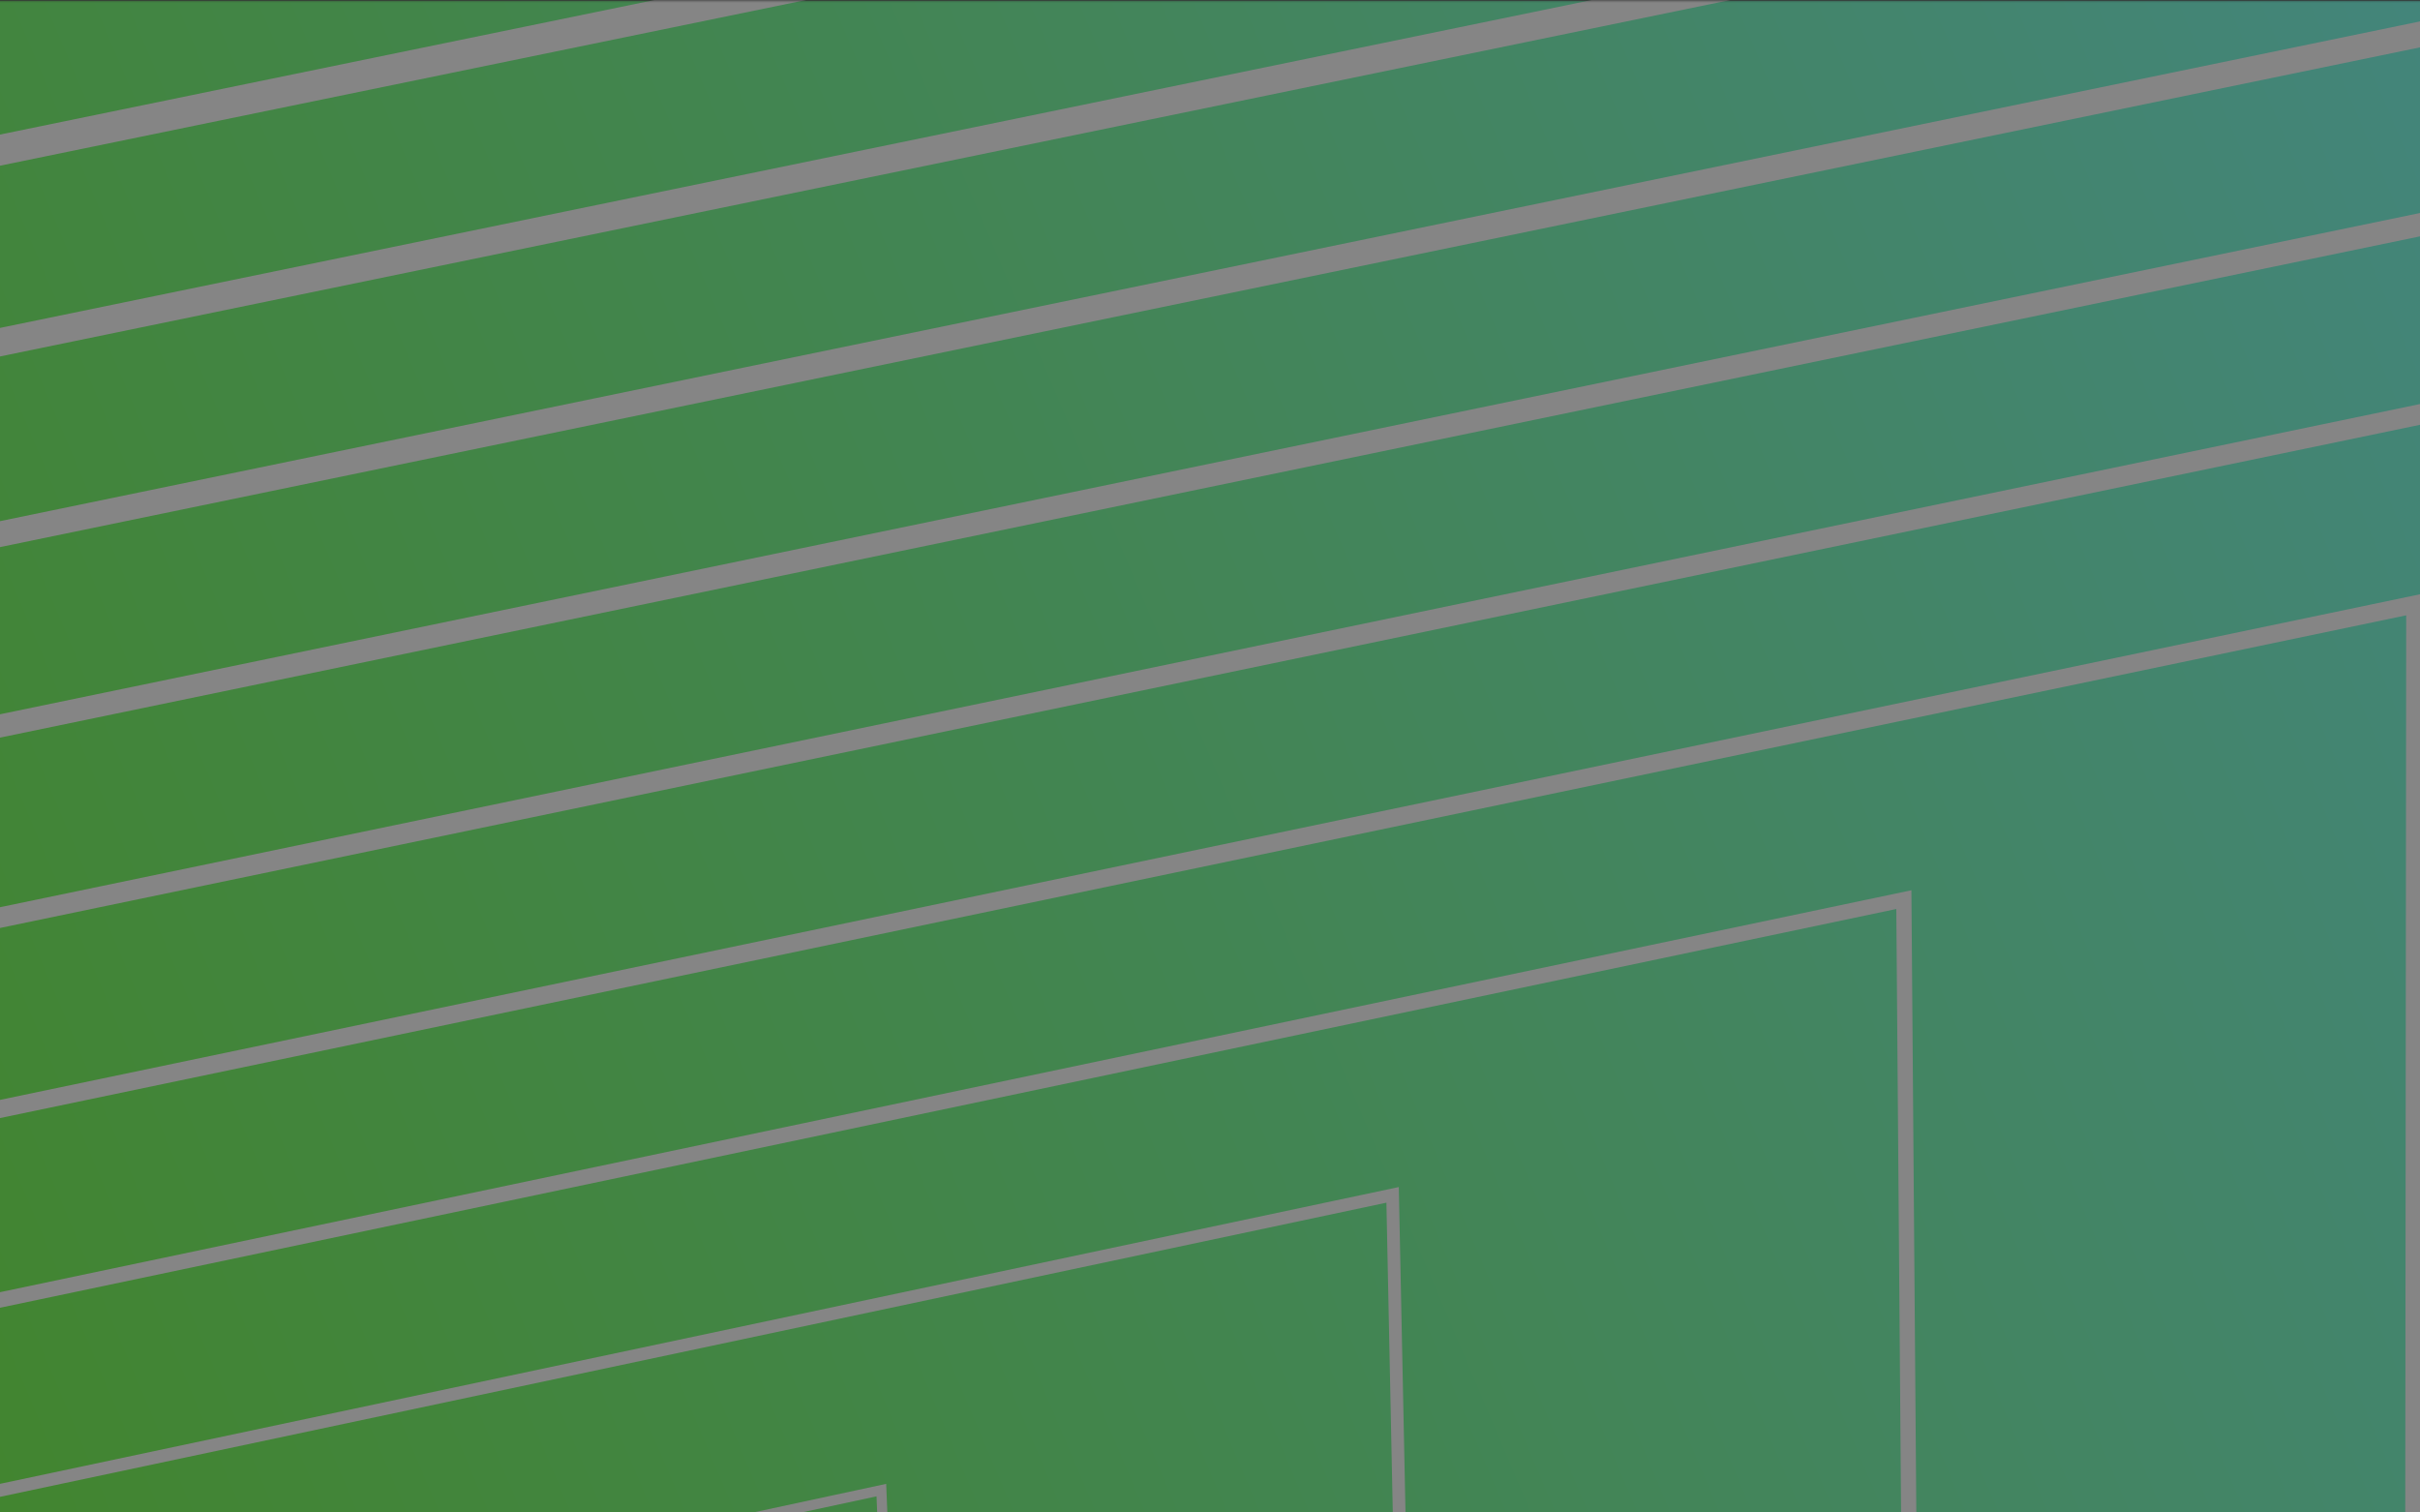 <svg xmlns="http://www.w3.org/2000/svg" width="1280" height="800" viewBox="0 0 1280 800" fill="none"><rect x="0" y="0" width="1280" height="800" fill="#333333" stroke="none"/><g opacity="0.4" clip-path="url(#clip0_4103_2584)"><mask id="mask0_4103_2584" style="mask-type:luminance" maskUnits="userSpaceOnUse" x="-232" y="0" width="1744" height="800"><path d="M1511.97 0.315H-231.974V800H1511.97V0.315Z" fill="white"></path></mask><g mask="url(#mask0_4103_2584)"><path d="M1511.97 0.315H-231.974V800H1511.97V0.315Z" fill="url(#paint0_linear_4103_2584)"></path><path d="M3711.14 -1085.79L3638.69 1303.19L-2214.2 2499.52L-2680.02 220.561L3711.14 -1085.79Z" stroke="white" stroke-width="21.511" stroke-miterlimit="10"></path><path d="M-2110.23 2430.4L-2550.05 296.289L3440.73 -929.627L3376.21 1307.41L-2110.23 2430.4Z" stroke="white" stroke-width="20.166" stroke-miterlimit="10"></path><path d="M-2006.25 2361.28L-2420.08 372.02L3170.31 -773.464L3113.72 1311.63L-2006.25 2361.28Z" stroke="white" stroke-width="18.822" stroke-miterlimit="10"></path><path d="M-1902.28 2292.17L-2290.1 447.747L2899.9 -617.302L2851.24 1315.85L-1902.28 2292.17Z" stroke="white" stroke-width="17.477" stroke-miterlimit="10"></path><path d="M-1798.3 2223.05L-2160.13 523.478L2629.48 -461.14L2588.76 1320.07L-1798.3 2223.05Z" stroke="white" stroke-width="16.133" stroke-miterlimit="10"></path><path d="M-1694.33 2153.94L-2030.16 599.206L2359.07 -304.975L2326.27 1324.29L-1694.33 2153.94Z" stroke="white" stroke-width="14.789" stroke-miterlimit="10"></path><path d="M-1590.36 2084.82L-1900.19 674.936L2088.65 -148.812L2063.79 1328.5L-1590.36 2084.82Z" stroke="white" stroke-width="13.444" stroke-miterlimit="10"></path><path d="M-1486.38 2015.71L-1770.22 750.666L1818.24 7.35L1801.31 1332.72L-1486.38 2015.71Z" stroke="white" stroke-width="12.1" stroke-miterlimit="10"></path><path d="M-1382.41 1946.59L-1640.24 826.394L1547.83 163.512L1538.82 1336.94L-1382.41 1946.59Z" stroke="white" stroke-width="10.755" stroke-miterlimit="10"></path><path d="M-1278.43 1877.47L-1510.27 902.125L1277.41 319.675L1276.34 1341.16L-1278.43 1877.47Z" stroke="white" stroke-width="9.411" stroke-miterlimit="10"></path><path d="M-1174.46 1808.36L-1380.3 977.852L1007 475.839L1013.86 1345.38L-1174.46 1808.36Z" stroke="white" stroke-width="8.066" stroke-miterlimit="10"></path><path d="M-1070.48 1739.24L-1250.33 1053.58L736.585 632.001L751.373 1349.6L-1070.48 1739.24Z" stroke="white" stroke-width="6.722" stroke-miterlimit="10"></path><path d="M-966.51 1670.12L-1120.36 1129.31L466.169 788.164L488.889 1353.82L-966.51 1670.12Z" stroke="white" stroke-width="5.378" stroke-miterlimit="10"></path></g></g><defs><linearGradient id="paint0_linear_4103_2584" x1="-242.661" y1="774.825" x2="1522.66" y2="25.491" gradientUnits="userSpaceOnUse"><stop stop-color="#58FF0F"></stop><stop offset="1" stop-color="#59FFFF"></stop></linearGradient><clipPath id="clip0_4103_2584"><rect width="1568" height="800" fill="white" transform="translate(-144)"></rect></clipPath></defs></svg>